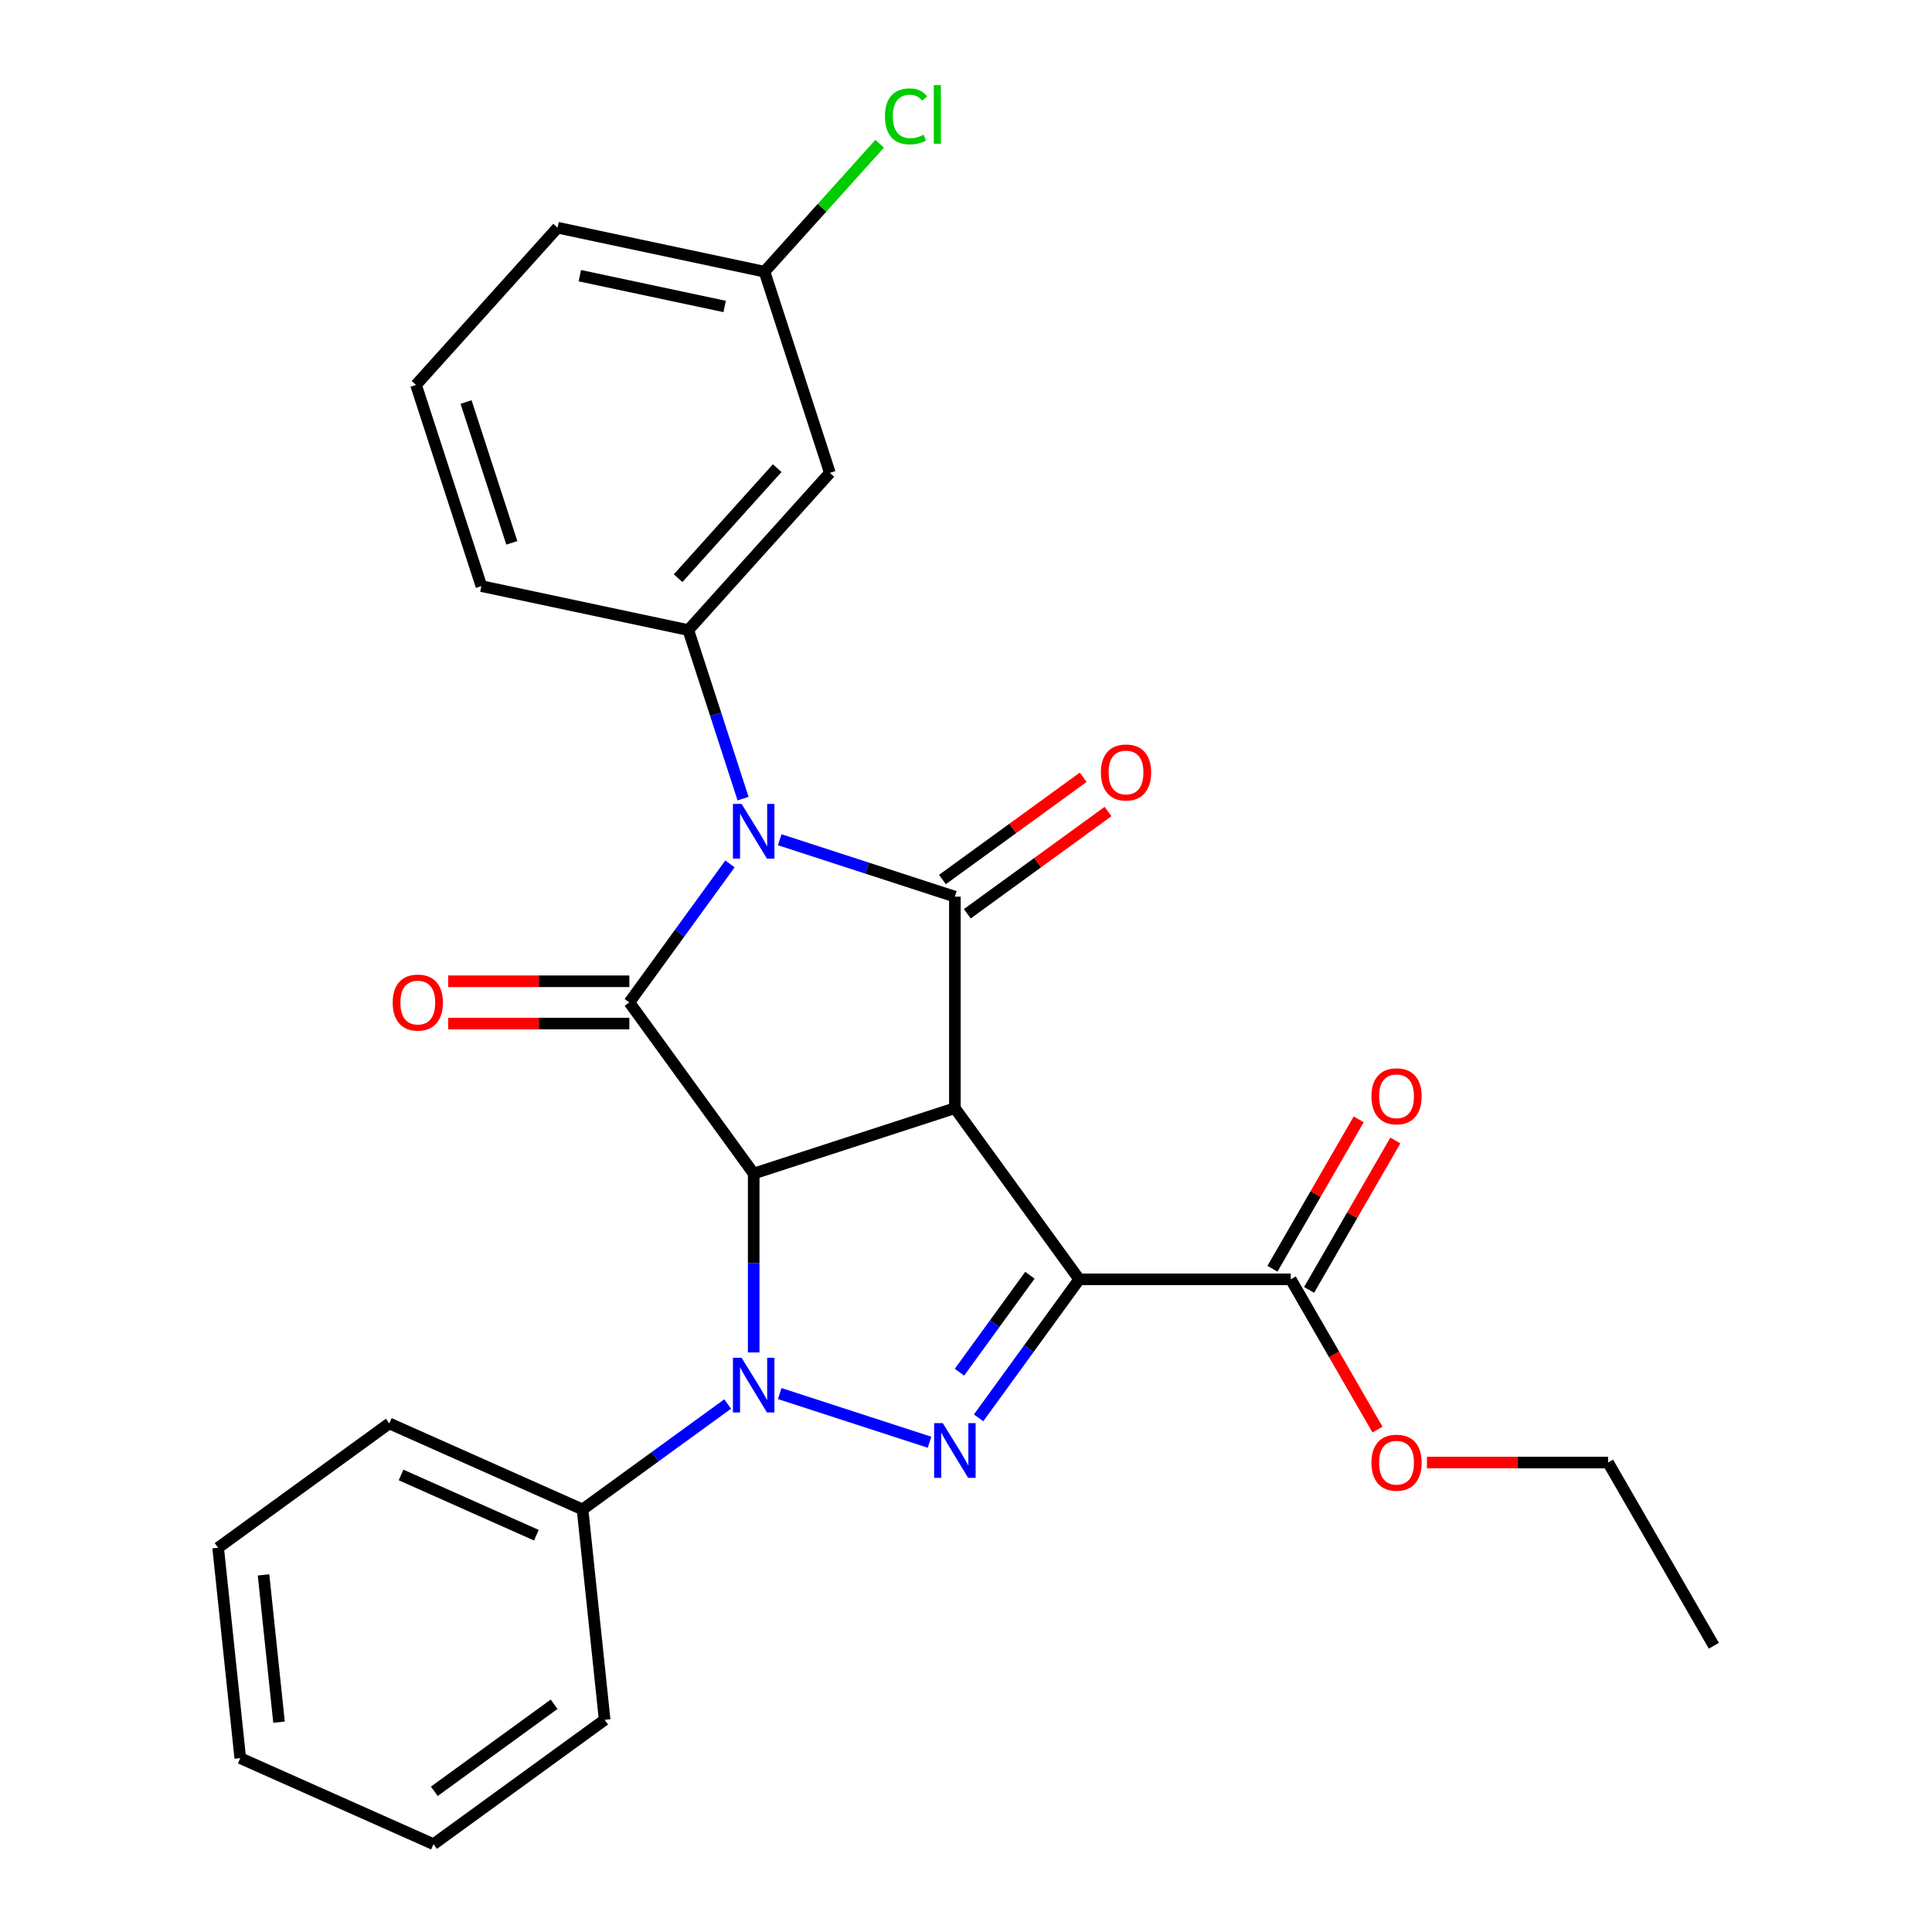 <?xml version='1.0' encoding='iso-8859-1'?>
<svg version='1.1' baseProfile='full'
              xmlns='http://www.w3.org/2000/svg'
                      xmlns:rdkit='http://www.rdkit.org/xml'
                      xmlns:xlink='http://www.w3.org/1999/xlink'
                  xml:space='preserve'
width='1000px' height='1000px' viewBox='0 0 1000 1000'>
<!-- END OF HEADER -->
<rect style='opacity:1.0;fill:#FFFFFF;stroke:none' width='1000' height='1000' x='0' y='0'> </rect>
<path class='bond-0' d='M 494.243,573.598 L 390.107,607.434' style='fill:none;fill-rule:evenodd;stroke:#000000;stroke-width:6px;stroke-linecap:butt;stroke-linejoin:miter;stroke-opacity:1' />
<path class='bond-1' d='M 494.243,573.598 L 558.603,662.182' style='fill:none;fill-rule:evenodd;stroke:#000000;stroke-width:6px;stroke-linecap:butt;stroke-linejoin:miter;stroke-opacity:1' />
<path class='bond-4' d='M 494.243,573.598 L 494.243,464.103' style='fill:none;fill-rule:evenodd;stroke:#000000;stroke-width:6px;stroke-linecap:butt;stroke-linejoin:miter;stroke-opacity:1' />
<path class='bond-3' d='M 390.107,607.434 L 390.107,653.733' style='fill:none;fill-rule:evenodd;stroke:#000000;stroke-width:6px;stroke-linecap:butt;stroke-linejoin:miter;stroke-opacity:1' />
<path class='bond-3' d='M 390.107,653.733 L 390.107,700.032' style='fill:none;fill-rule:evenodd;stroke:#0000FF;stroke-width:6px;stroke-linecap:butt;stroke-linejoin:miter;stroke-opacity:1' />
<path class='bond-5' d='M 390.107,607.434 L 325.747,518.85' style='fill:none;fill-rule:evenodd;stroke:#000000;stroke-width:6px;stroke-linecap:butt;stroke-linejoin:miter;stroke-opacity:1' />
<path class='bond-6' d='M 558.603,662.182 L 532.562,698.025' style='fill:none;fill-rule:evenodd;stroke:#000000;stroke-width:6px;stroke-linecap:butt;stroke-linejoin:miter;stroke-opacity:1' />
<path class='bond-6' d='M 532.562,698.025 L 506.52,733.868' style='fill:none;fill-rule:evenodd;stroke:#0000FF;stroke-width:6px;stroke-linecap:butt;stroke-linejoin:miter;stroke-opacity:1' />
<path class='bond-6' d='M 533.074,660.063 L 514.845,685.153' style='fill:none;fill-rule:evenodd;stroke:#000000;stroke-width:6px;stroke-linecap:butt;stroke-linejoin:miter;stroke-opacity:1' />
<path class='bond-6' d='M 514.845,685.153 L 496.616,710.244' style='fill:none;fill-rule:evenodd;stroke:#0000FF;stroke-width:6px;stroke-linecap:butt;stroke-linejoin:miter;stroke-opacity:1' />
<path class='bond-8' d='M 558.603,662.182 L 668.099,662.182' style='fill:none;fill-rule:evenodd;stroke:#000000;stroke-width:6px;stroke-linecap:butt;stroke-linejoin:miter;stroke-opacity:1' />
<path class='bond-2' d='M 403.584,434.646 L 448.914,449.374' style='fill:none;fill-rule:evenodd;stroke:#0000FF;stroke-width:6px;stroke-linecap:butt;stroke-linejoin:miter;stroke-opacity:1' />
<path class='bond-2' d='M 448.914,449.374 L 494.243,464.103' style='fill:none;fill-rule:evenodd;stroke:#000000;stroke-width:6px;stroke-linecap:butt;stroke-linejoin:miter;stroke-opacity:1' />
<path class='bond-7' d='M 384.616,413.369 L 370.444,369.75' style='fill:none;fill-rule:evenodd;stroke:#0000FF;stroke-width:6px;stroke-linecap:butt;stroke-linejoin:miter;stroke-opacity:1' />
<path class='bond-7' d='M 370.444,369.75 L 356.271,326.13' style='fill:none;fill-rule:evenodd;stroke:#000000;stroke-width:6px;stroke-linecap:butt;stroke-linejoin:miter;stroke-opacity:1' />
<path class='bond-28' d='M 377.83,447.164 L 351.789,483.007' style='fill:none;fill-rule:evenodd;stroke:#0000FF;stroke-width:6px;stroke-linecap:butt;stroke-linejoin:miter;stroke-opacity:1' />
<path class='bond-28' d='M 351.789,483.007 L 325.747,518.85' style='fill:none;fill-rule:evenodd;stroke:#000000;stroke-width:6px;stroke-linecap:butt;stroke-linejoin:miter;stroke-opacity:1' />
<path class='bond-10' d='M 376.629,726.722 L 339.076,754.006' style='fill:none;fill-rule:evenodd;stroke:#0000FF;stroke-width:6px;stroke-linecap:butt;stroke-linejoin:miter;stroke-opacity:1' />
<path class='bond-10' d='M 339.076,754.006 L 301.523,781.29' style='fill:none;fill-rule:evenodd;stroke:#000000;stroke-width:6px;stroke-linecap:butt;stroke-linejoin:miter;stroke-opacity:1' />
<path class='bond-27' d='M 403.584,721.309 L 481.12,746.502' style='fill:none;fill-rule:evenodd;stroke:#0000FF;stroke-width:6px;stroke-linecap:butt;stroke-linejoin:miter;stroke-opacity:1' />
<path class='bond-11' d='M 500.679,472.961 L 537.103,446.498' style='fill:none;fill-rule:evenodd;stroke:#000000;stroke-width:6px;stroke-linecap:butt;stroke-linejoin:miter;stroke-opacity:1' />
<path class='bond-11' d='M 537.103,446.498 L 573.526,420.035' style='fill:none;fill-rule:evenodd;stroke:#FF0000;stroke-width:6px;stroke-linecap:butt;stroke-linejoin:miter;stroke-opacity:1' />
<path class='bond-11' d='M 487.807,455.244 L 524.231,428.781' style='fill:none;fill-rule:evenodd;stroke:#000000;stroke-width:6px;stroke-linecap:butt;stroke-linejoin:miter;stroke-opacity:1' />
<path class='bond-11' d='M 524.231,428.781 L 560.654,402.318' style='fill:none;fill-rule:evenodd;stroke:#FF0000;stroke-width:6px;stroke-linecap:butt;stroke-linejoin:miter;stroke-opacity:1' />
<path class='bond-12' d='M 325.747,507.901 L 278.868,507.901' style='fill:none;fill-rule:evenodd;stroke:#000000;stroke-width:6px;stroke-linecap:butt;stroke-linejoin:miter;stroke-opacity:1' />
<path class='bond-12' d='M 278.868,507.901 L 231.989,507.901' style='fill:none;fill-rule:evenodd;stroke:#FF0000;stroke-width:6px;stroke-linecap:butt;stroke-linejoin:miter;stroke-opacity:1' />
<path class='bond-12' d='M 325.747,529.8 L 278.868,529.8' style='fill:none;fill-rule:evenodd;stroke:#000000;stroke-width:6px;stroke-linecap:butt;stroke-linejoin:miter;stroke-opacity:1' />
<path class='bond-12' d='M 278.868,529.8 L 231.989,529.8' style='fill:none;fill-rule:evenodd;stroke:#FF0000;stroke-width:6px;stroke-linecap:butt;stroke-linejoin:miter;stroke-opacity:1' />
<path class='bond-9' d='M 356.271,326.13 L 429.538,244.759' style='fill:none;fill-rule:evenodd;stroke:#000000;stroke-width:6px;stroke-linecap:butt;stroke-linejoin:miter;stroke-opacity:1' />
<path class='bond-9' d='M 350.987,299.271 L 402.273,242.311' style='fill:none;fill-rule:evenodd;stroke:#000000;stroke-width:6px;stroke-linecap:butt;stroke-linejoin:miter;stroke-opacity:1' />
<path class='bond-16' d='M 356.271,326.13 L 249.168,303.365' style='fill:none;fill-rule:evenodd;stroke:#000000;stroke-width:6px;stroke-linecap:butt;stroke-linejoin:miter;stroke-opacity:1' />
<path class='bond-13' d='M 677.581,667.657 L 699.904,628.993' style='fill:none;fill-rule:evenodd;stroke:#000000;stroke-width:6px;stroke-linecap:butt;stroke-linejoin:miter;stroke-opacity:1' />
<path class='bond-13' d='M 699.904,628.993 L 722.227,590.328' style='fill:none;fill-rule:evenodd;stroke:#FF0000;stroke-width:6px;stroke-linecap:butt;stroke-linejoin:miter;stroke-opacity:1' />
<path class='bond-13' d='M 658.616,656.707 L 680.939,618.043' style='fill:none;fill-rule:evenodd;stroke:#000000;stroke-width:6px;stroke-linecap:butt;stroke-linejoin:miter;stroke-opacity:1' />
<path class='bond-13' d='M 680.939,618.043 L 703.262,579.379' style='fill:none;fill-rule:evenodd;stroke:#FF0000;stroke-width:6px;stroke-linecap:butt;stroke-linejoin:miter;stroke-opacity:1' />
<path class='bond-15' d='M 668.099,662.182 L 690.549,701.066' style='fill:none;fill-rule:evenodd;stroke:#000000;stroke-width:6px;stroke-linecap:butt;stroke-linejoin:miter;stroke-opacity:1' />
<path class='bond-15' d='M 690.549,701.066 L 712.999,739.951' style='fill:none;fill-rule:evenodd;stroke:#FF0000;stroke-width:6px;stroke-linecap:butt;stroke-linejoin:miter;stroke-opacity:1' />
<path class='bond-14' d='M 429.538,244.759 L 395.702,140.623' style='fill:none;fill-rule:evenodd;stroke:#000000;stroke-width:6px;stroke-linecap:butt;stroke-linejoin:miter;stroke-opacity:1' />
<path class='bond-19' d='M 301.523,781.29 L 201.494,736.754' style='fill:none;fill-rule:evenodd;stroke:#000000;stroke-width:6px;stroke-linecap:butt;stroke-linejoin:miter;stroke-opacity:1' />
<path class='bond-19' d='M 277.611,794.615 L 207.591,763.44' style='fill:none;fill-rule:evenodd;stroke:#000000;stroke-width:6px;stroke-linecap:butt;stroke-linejoin:miter;stroke-opacity:1' />
<path class='bond-20' d='M 301.523,781.29 L 312.968,890.186' style='fill:none;fill-rule:evenodd;stroke:#000000;stroke-width:6px;stroke-linecap:butt;stroke-linejoin:miter;stroke-opacity:1' />
<path class='bond-17' d='M 395.702,140.623 L 425.506,107.521' style='fill:none;fill-rule:evenodd;stroke:#000000;stroke-width:6px;stroke-linecap:butt;stroke-linejoin:miter;stroke-opacity:1' />
<path class='bond-17' d='M 425.506,107.521 L 455.311,74.419' style='fill:none;fill-rule:evenodd;stroke:#00CC00;stroke-width:6px;stroke-linecap:butt;stroke-linejoin:miter;stroke-opacity:1' />
<path class='bond-29' d='M 395.702,140.623 L 288.599,117.857' style='fill:none;fill-rule:evenodd;stroke:#000000;stroke-width:6px;stroke-linecap:butt;stroke-linejoin:miter;stroke-opacity:1' />
<path class='bond-29' d='M 375.083,158.628 L 300.111,142.692' style='fill:none;fill-rule:evenodd;stroke:#000000;stroke-width:6px;stroke-linecap:butt;stroke-linejoin:miter;stroke-opacity:1' />
<path class='bond-22' d='M 738.584,757.008 L 785.463,757.008' style='fill:none;fill-rule:evenodd;stroke:#FF0000;stroke-width:6px;stroke-linecap:butt;stroke-linejoin:miter;stroke-opacity:1' />
<path class='bond-22' d='M 785.463,757.008 L 832.342,757.008' style='fill:none;fill-rule:evenodd;stroke:#000000;stroke-width:6px;stroke-linecap:butt;stroke-linejoin:miter;stroke-opacity:1' />
<path class='bond-18' d='M 249.168,303.365 L 215.332,199.228' style='fill:none;fill-rule:evenodd;stroke:#000000;stroke-width:6px;stroke-linecap:butt;stroke-linejoin:miter;stroke-opacity:1' />
<path class='bond-18' d='M 264.92,280.977 L 241.235,208.081' style='fill:none;fill-rule:evenodd;stroke:#000000;stroke-width:6px;stroke-linecap:butt;stroke-linejoin:miter;stroke-opacity:1' />
<path class='bond-21' d='M 215.332,199.228 L 288.599,117.857' style='fill:none;fill-rule:evenodd;stroke:#000000;stroke-width:6px;stroke-linecap:butt;stroke-linejoin:miter;stroke-opacity:1' />
<path class='bond-25' d='M 201.494,736.754 L 112.91,801.114' style='fill:none;fill-rule:evenodd;stroke:#000000;stroke-width:6px;stroke-linecap:butt;stroke-linejoin:miter;stroke-opacity:1' />
<path class='bond-24' d='M 312.968,890.186 L 224.385,954.545' style='fill:none;fill-rule:evenodd;stroke:#000000;stroke-width:6px;stroke-linecap:butt;stroke-linejoin:miter;stroke-opacity:1' />
<path class='bond-24' d='M 286.809,882.123 L 224.8,927.175' style='fill:none;fill-rule:evenodd;stroke:#000000;stroke-width:6px;stroke-linecap:butt;stroke-linejoin:miter;stroke-opacity:1' />
<path class='bond-23' d='M 832.342,757.008 L 887.09,851.834' style='fill:none;fill-rule:evenodd;stroke:#000000;stroke-width:6px;stroke-linecap:butt;stroke-linejoin:miter;stroke-opacity:1' />
<path class='bond-26' d='M 224.385,954.545 L 124.355,910.01' style='fill:none;fill-rule:evenodd;stroke:#000000;stroke-width:6px;stroke-linecap:butt;stroke-linejoin:miter;stroke-opacity:1' />
<path class='bond-30' d='M 112.91,801.114 L 124.355,910.01' style='fill:none;fill-rule:evenodd;stroke:#000000;stroke-width:6px;stroke-linecap:butt;stroke-linejoin:miter;stroke-opacity:1' />
<path class='bond-30' d='M 136.406,815.159 L 144.418,891.386' style='fill:none;fill-rule:evenodd;stroke:#000000;stroke-width:6px;stroke-linecap:butt;stroke-linejoin:miter;stroke-opacity:1' />
<path  class='atom-3' d='M 383.847 416.107
L 393.127 431.107
Q 394.047 432.587, 395.527 435.267
Q 397.007 437.947, 397.087 438.107
L 397.087 416.107
L 400.847 416.107
L 400.847 444.427
L 396.967 444.427
L 387.007 428.027
Q 385.847 426.107, 384.607 423.907
Q 383.407 421.707, 383.047 421.027
L 383.047 444.427
L 379.367 444.427
L 379.367 416.107
L 383.847 416.107
' fill='#0000FF'/>
<path  class='atom-4' d='M 383.847 702.77
L 393.127 717.77
Q 394.047 719.25, 395.527 721.93
Q 397.007 724.61, 397.087 724.77
L 397.087 702.77
L 400.847 702.77
L 400.847 731.09
L 396.967 731.09
L 387.007 714.69
Q 385.847 712.77, 384.607 710.57
Q 383.407 708.37, 383.047 707.69
L 383.047 731.09
L 379.367 731.09
L 379.367 702.77
L 383.847 702.77
' fill='#0000FF'/>
<path  class='atom-7' d='M 487.983 736.606
L 497.263 751.606
Q 498.183 753.086, 499.663 755.766
Q 501.143 758.446, 501.223 758.606
L 501.223 736.606
L 504.983 736.606
L 504.983 764.926
L 501.103 764.926
L 491.143 748.526
Q 489.983 746.606, 488.743 744.406
Q 487.543 742.206, 487.183 741.526
L 487.183 764.926
L 483.503 764.926
L 483.503 736.606
L 487.983 736.606
' fill='#0000FF'/>
<path  class='atom-12' d='M 569.827 399.823
Q 569.827 393.023, 573.187 389.223
Q 576.547 385.423, 582.827 385.423
Q 589.107 385.423, 592.467 389.223
Q 595.827 393.023, 595.827 399.823
Q 595.827 406.703, 592.427 410.623
Q 589.027 414.503, 582.827 414.503
Q 576.587 414.503, 573.187 410.623
Q 569.827 406.743, 569.827 399.823
M 582.827 411.303
Q 587.147 411.303, 589.467 408.423
Q 591.827 405.503, 591.827 399.823
Q 591.827 394.263, 589.467 391.463
Q 587.147 388.623, 582.827 388.623
Q 578.507 388.623, 576.147 391.423
Q 573.827 394.223, 573.827 399.823
Q 573.827 405.543, 576.147 408.423
Q 578.507 411.303, 582.827 411.303
' fill='#FF0000'/>
<path  class='atom-13' d='M 203.251 518.93
Q 203.251 512.13, 206.611 508.33
Q 209.971 504.53, 216.251 504.53
Q 222.531 504.53, 225.891 508.33
Q 229.251 512.13, 229.251 518.93
Q 229.251 525.81, 225.851 529.73
Q 222.451 533.61, 216.251 533.61
Q 210.011 533.61, 206.611 529.73
Q 203.251 525.85, 203.251 518.93
M 216.251 530.41
Q 220.571 530.41, 222.891 527.53
Q 225.251 524.61, 225.251 518.93
Q 225.251 513.37, 222.891 510.57
Q 220.571 507.73, 216.251 507.73
Q 211.931 507.73, 209.571 510.53
Q 207.251 513.33, 207.251 518.93
Q 207.251 524.65, 209.571 527.53
Q 211.931 530.41, 216.251 530.41
' fill='#FF0000'/>
<path  class='atom-14' d='M 709.847 567.436
Q 709.847 560.636, 713.207 556.836
Q 716.567 553.036, 722.847 553.036
Q 729.127 553.036, 732.487 556.836
Q 735.847 560.636, 735.847 567.436
Q 735.847 574.316, 732.447 578.236
Q 729.047 582.116, 722.847 582.116
Q 716.607 582.116, 713.207 578.236
Q 709.847 574.356, 709.847 567.436
M 722.847 578.916
Q 727.167 578.916, 729.487 576.036
Q 731.847 573.116, 731.847 567.436
Q 731.847 561.876, 729.487 559.076
Q 727.167 556.236, 722.847 556.236
Q 718.527 556.236, 716.167 559.036
Q 713.847 561.836, 713.847 567.436
Q 713.847 573.156, 716.167 576.036
Q 718.527 578.916, 722.847 578.916
' fill='#FF0000'/>
<path  class='atom-16' d='M 709.847 757.088
Q 709.847 750.288, 713.207 746.488
Q 716.567 742.688, 722.847 742.688
Q 729.127 742.688, 732.487 746.488
Q 735.847 750.288, 735.847 757.088
Q 735.847 763.968, 732.447 767.888
Q 729.047 771.768, 722.847 771.768
Q 716.607 771.768, 713.207 767.888
Q 709.847 764.008, 709.847 757.088
M 722.847 768.568
Q 727.167 768.568, 729.487 765.688
Q 731.847 762.768, 731.847 757.088
Q 731.847 751.528, 729.487 748.728
Q 727.167 745.888, 722.847 745.888
Q 718.527 745.888, 716.167 748.688
Q 713.847 751.488, 713.847 757.088
Q 713.847 762.808, 716.167 765.688
Q 718.527 768.568, 722.847 768.568
' fill='#FF0000'/>
<path  class='atom-18' d='M 458.049 60.231
Q 458.049 53.191, 461.329 49.511
Q 464.649 45.791, 470.929 45.791
Q 476.769 45.791, 479.889 49.911
L 477.249 52.071
Q 474.969 49.071, 470.929 49.071
Q 466.649 49.071, 464.369 51.951
Q 462.129 54.791, 462.129 60.231
Q 462.129 65.831, 464.449 68.711
Q 466.809 71.591, 471.369 71.591
Q 474.489 71.591, 478.129 69.711
L 479.249 72.711
Q 477.769 73.671, 475.529 74.231
Q 473.289 74.791, 470.809 74.791
Q 464.649 74.791, 461.329 71.031
Q 458.049 67.271, 458.049 60.231
' fill='#00CC00'/>
<path  class='atom-18' d='M 483.329 44.071
L 487.009 44.071
L 487.009 74.431
L 483.329 74.431
L 483.329 44.071
' fill='#00CC00'/>
</svg>
